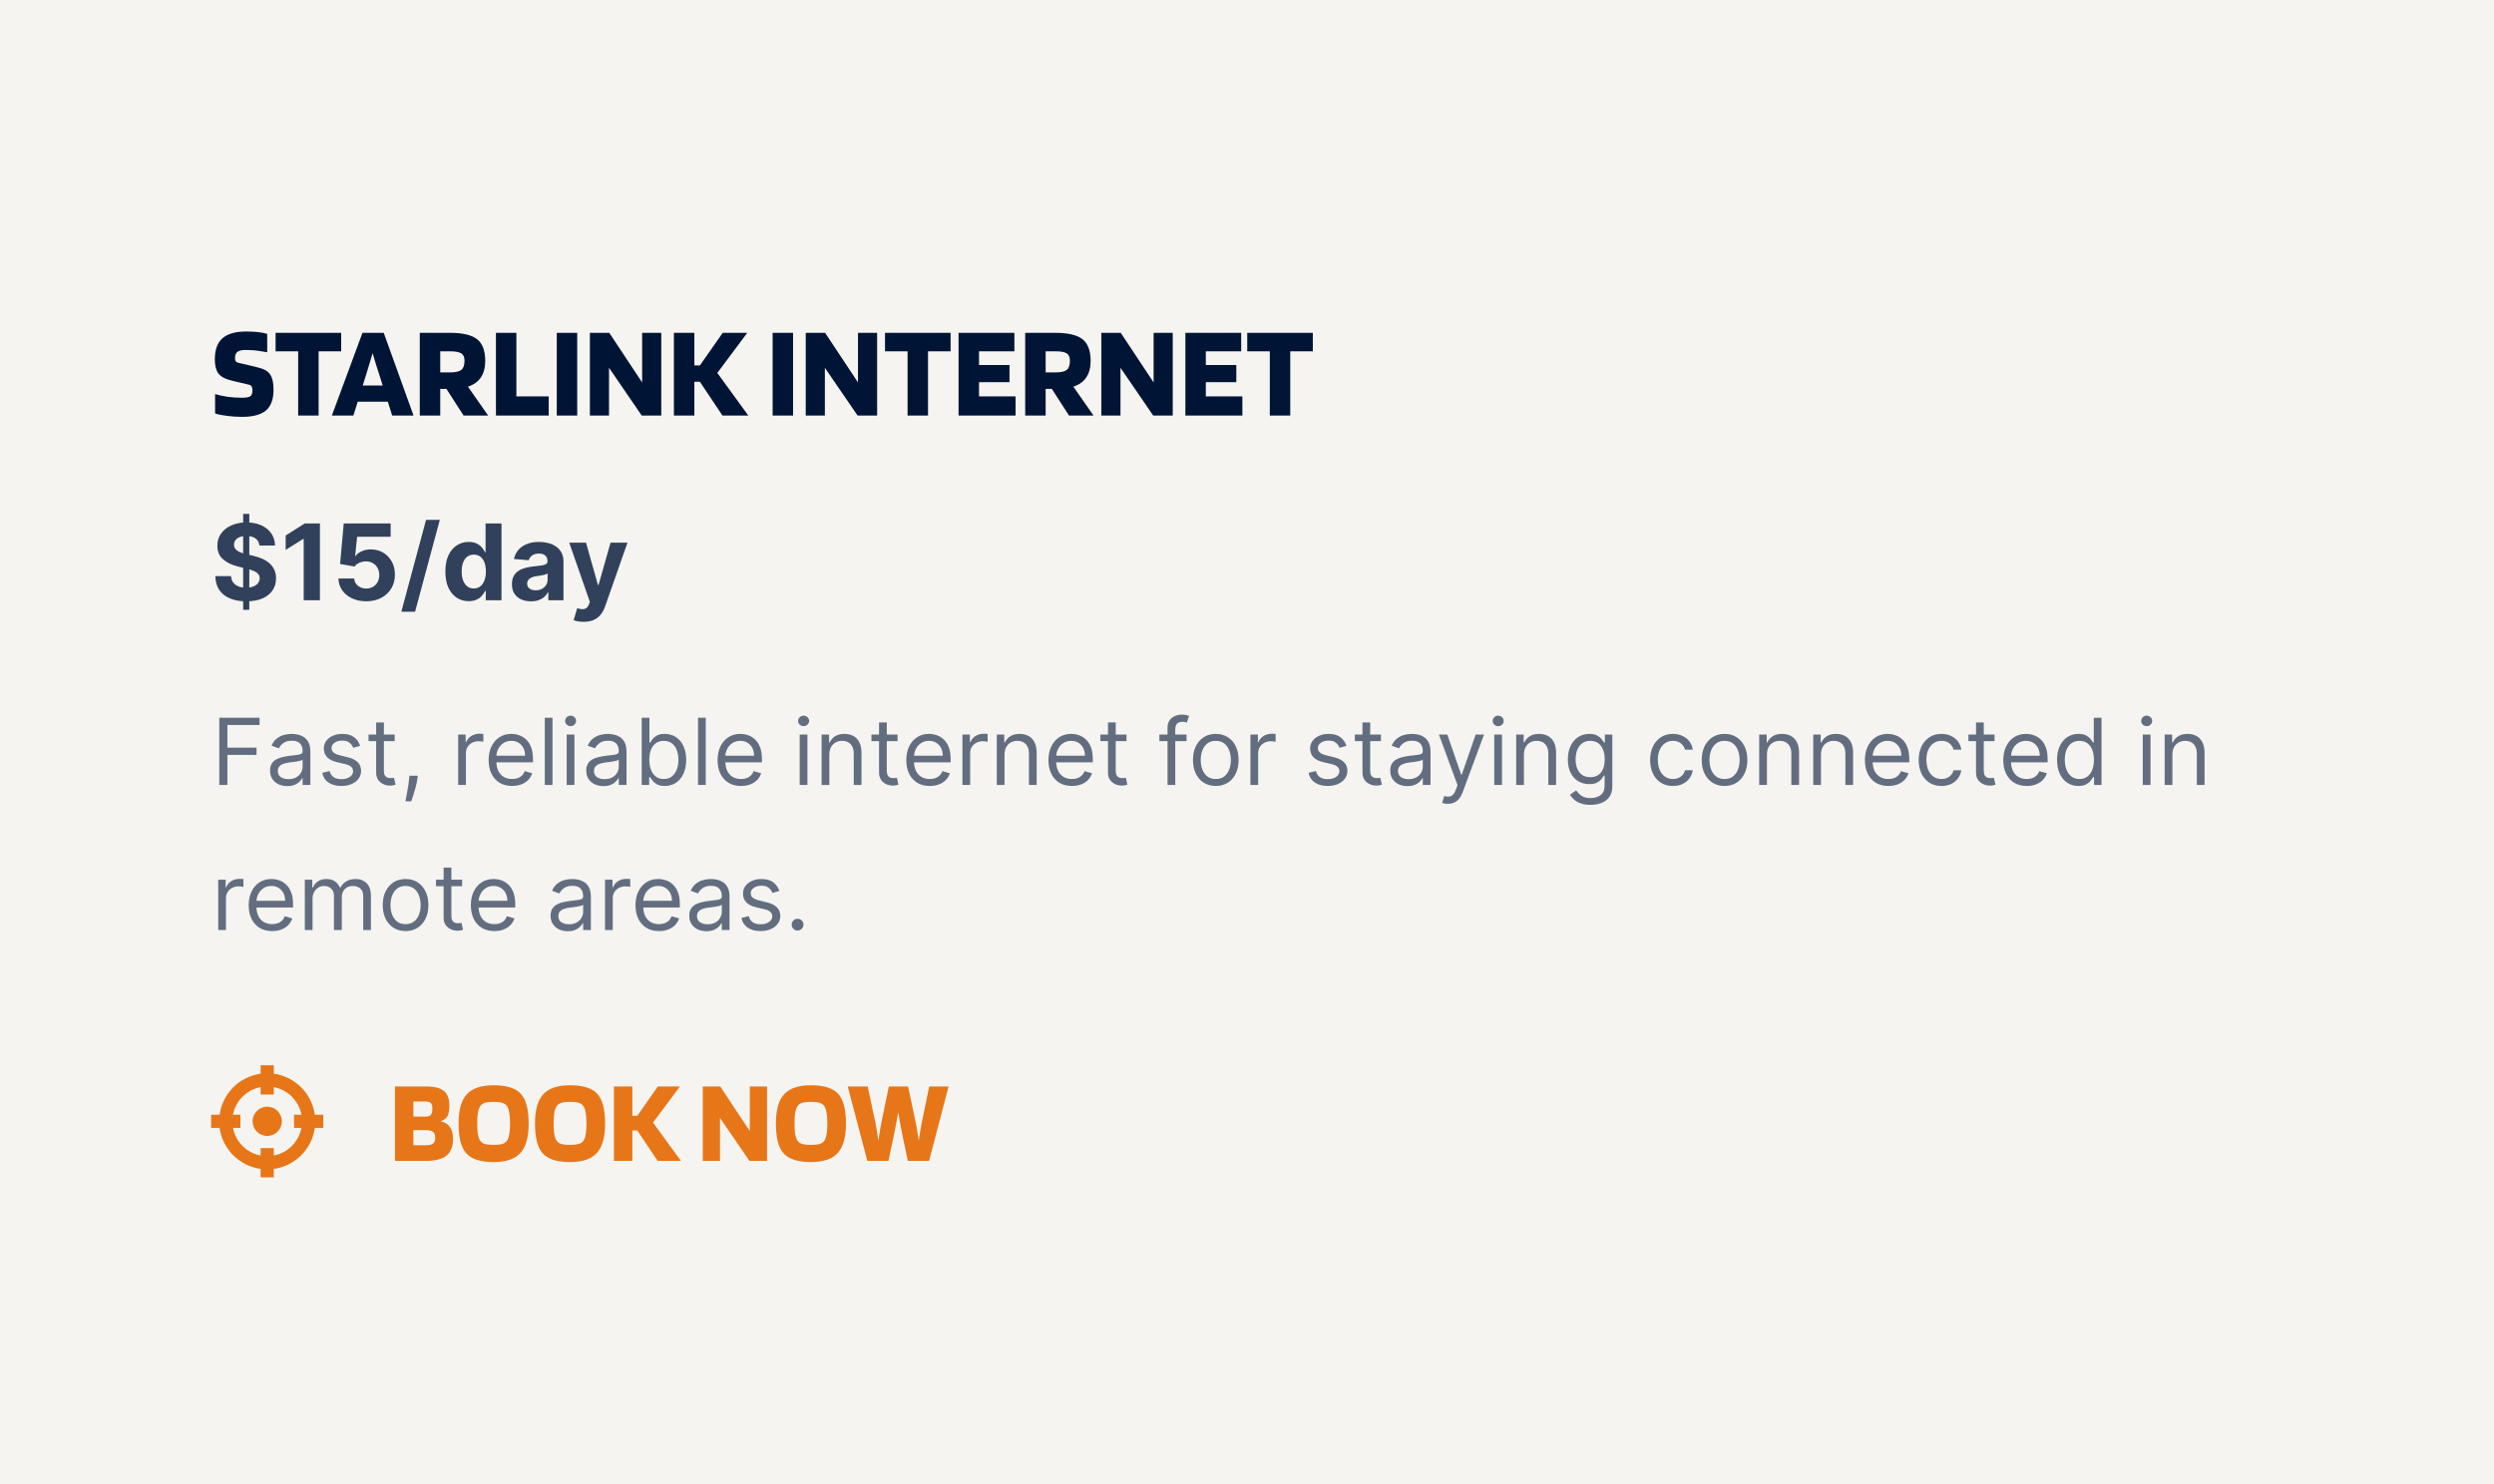 <svg width="378" height="225" viewBox="0 0 378 225" fill="none" xmlns="http://www.w3.org/2000/svg">
<rect width="378" height="225" fill="#F5F4F0"/>
<path d="M37.72 58.32L35.18 57.72C34.167 57.48 33.473 57.113 33.1 56.62C32.74 56.127 32.56 55.42 32.56 54.5C32.56 53.047 32.94 51.98 33.7 51.3C34.473 50.607 35.667 50.26 37.28 50.26C37.947 50.26 38.54 50.287 39.06 50.34C39.58 50.393 40.06 50.487 40.5 50.62V53.4C39.487 53.227 38.787 53.127 38.4 53.1C38.027 53.073 37.633 53.06 37.22 53.06C36.66 53.06 36.253 53.153 36 53.34C35.747 53.527 35.62 53.84 35.62 54.28C35.62 54.493 35.66 54.66 35.74 54.78C35.82 54.887 35.973 54.967 36.2 55.02L38.6 55.58C39.293 55.74 39.793 55.9 40.1 56.06C40.407 56.207 40.653 56.4 40.84 56.64C41.053 56.893 41.207 57.22 41.3 57.62C41.407 58.02 41.46 58.507 41.46 59.08C41.46 60.533 41.073 61.587 40.3 62.24C39.527 62.88 38.327 63.2 36.7 63.2C35.873 63.2 35.087 63.147 34.34 63.04C33.593 62.947 33.013 62.827 32.6 62.68V59.74C33.133 59.913 33.767 60.053 34.5 60.16C35.233 60.253 35.967 60.3 36.7 60.3C37.287 60.3 37.693 60.227 37.92 60.08C38.147 59.933 38.26 59.64 38.26 59.2C38.26 58.92 38.22 58.72 38.14 58.6C38.073 58.467 37.933 58.373 37.72 58.32ZM51.711 50.46V53.26H48.291V63H45.191V53.26H41.771V50.46H51.711ZM53.559 63H50.299L54.939 50.46H58.159L62.679 63H59.439L58.779 60.9H54.219L53.559 63ZM56.479 53.54C56.373 53.913 56.253 54.313 56.119 54.74C55.999 55.153 55.793 55.833 55.499 56.78L54.979 58.44H57.999L57.479 56.78C57.306 56.273 57.133 55.74 56.959 55.18C56.786 54.607 56.626 54.06 56.479 53.54ZM66.724 58.96V63H63.624V50.46H68.204C70.137 50.46 71.511 50.787 72.324 51.44C73.137 52.093 73.544 53.18 73.544 54.7C73.544 55.727 73.324 56.567 72.884 57.22C72.457 57.86 71.804 58.327 70.924 58.62L73.984 63H70.264L67.664 58.96H66.724ZM70.404 54.7C70.404 54.167 70.244 53.793 69.924 53.58C69.604 53.367 69.031 53.26 68.204 53.26H66.724V56.46H68.204C69.031 56.46 69.604 56.333 69.924 56.08C70.244 55.813 70.404 55.353 70.404 54.7ZM83.167 60.1V63H75.167V50.46H78.267V60.1H83.167ZM87.486 50.46V63H84.386V50.46H87.486ZM100.225 50.46V63H97.265L92.305 55.76V63H89.405V50.46H92.345L97.325 57.98V50.46H100.225ZM108.72 56.54L113.42 63H109.5L106.08 57.88H105.24V63H102.14V50.46H105.24V55.4H106.08L109.54 50.46H113.26L108.72 56.54ZM120.201 50.46V63H117.101V50.46H120.201ZM132.94 50.46V63H129.98L125.02 55.76V63H122.12V50.46H125.06L130.04 57.98V50.46H132.94ZM144.075 50.46V53.26H140.655V63H137.555V53.26H134.135V50.46H144.075ZM153.924 60.1V63H145.284V50.46H153.744V53.26H148.384V55.34H153.004V57.94H148.384V60.1H153.924ZM158.482 58.96V63H155.382V50.46H159.962C161.895 50.46 163.269 50.787 164.082 51.44C164.895 52.093 165.302 53.18 165.302 54.7C165.302 55.727 165.082 56.567 164.642 57.22C164.215 57.86 163.562 58.327 162.682 58.62L165.742 63H162.022L159.422 58.96H158.482ZM162.162 54.7C162.162 54.167 162.002 53.793 161.682 53.58C161.362 53.367 160.789 53.26 159.962 53.26H158.482V56.46H159.962C160.789 56.46 161.362 56.333 161.682 56.08C162.002 55.813 162.162 55.353 162.162 54.7ZM177.745 50.46V63H174.785L169.825 55.76V63H166.925V50.46H169.865L174.845 57.98V50.46H177.745ZM188.299 60.1V63H179.659V50.46H188.119V53.26H182.759V55.34H187.379V57.94H182.759V60.1H188.299ZM198.977 50.46V53.26H195.557V63H192.457V53.26H189.037V50.46H198.977Z" fill="#001536"/>
<path d="M36.852 92.454V77.909H37.784V92.454H36.852ZM39.324 82.71C39.278 82.252 39.083 81.896 38.739 81.642C38.394 81.388 37.926 81.261 37.335 81.261C36.934 81.261 36.595 81.318 36.318 81.432C36.042 81.542 35.83 81.695 35.682 81.892C35.538 82.089 35.466 82.312 35.466 82.562C35.458 82.771 35.502 82.953 35.597 83.108C35.695 83.263 35.83 83.398 36 83.511C36.17 83.621 36.367 83.718 36.591 83.801C36.814 83.881 37.053 83.949 37.307 84.006L38.352 84.256C38.86 84.369 39.326 84.521 39.75 84.71C40.174 84.9 40.542 85.133 40.852 85.409C41.163 85.686 41.403 86.011 41.574 86.386C41.748 86.761 41.837 87.191 41.841 87.676C41.837 88.388 41.655 89.006 41.295 89.528C40.939 90.047 40.424 90.451 39.75 90.739C39.08 91.023 38.271 91.165 37.324 91.165C36.385 91.165 35.566 91.021 34.869 90.733C34.176 90.445 33.635 90.019 33.244 89.454C32.858 88.886 32.655 88.184 32.636 87.347H35.017C35.044 87.737 35.155 88.062 35.352 88.324C35.553 88.581 35.82 88.776 36.153 88.909C36.49 89.038 36.871 89.102 37.295 89.102C37.712 89.102 38.074 89.042 38.381 88.921C38.691 88.799 38.932 88.631 39.102 88.415C39.273 88.199 39.358 87.951 39.358 87.671C39.358 87.409 39.28 87.189 39.125 87.011C38.974 86.833 38.75 86.682 38.455 86.557C38.163 86.432 37.805 86.318 37.381 86.216L36.114 85.898C35.133 85.659 34.358 85.286 33.79 84.778C33.222 84.271 32.939 83.587 32.943 82.727C32.939 82.023 33.127 81.407 33.506 80.881C33.888 80.354 34.413 79.943 35.08 79.648C35.746 79.352 36.504 79.204 37.352 79.204C38.216 79.204 38.97 79.352 39.614 79.648C40.261 79.943 40.765 80.354 41.125 80.881C41.485 81.407 41.67 82.017 41.682 82.71H39.324ZM48.49 79.364V91H46.03V81.699H45.962L43.297 83.369V81.188L46.178 79.364H48.49ZM55.506 91.159C54.703 91.159 53.987 91.011 53.358 90.716C52.733 90.421 52.237 90.013 51.869 89.494C51.502 88.975 51.311 88.381 51.295 87.71H53.682C53.708 88.161 53.898 88.526 54.25 88.807C54.602 89.087 55.021 89.227 55.506 89.227C55.892 89.227 56.233 89.142 56.528 88.972C56.828 88.797 57.061 88.557 57.227 88.25C57.398 87.939 57.483 87.583 57.483 87.182C57.483 86.773 57.396 86.413 57.222 86.102C57.051 85.792 56.814 85.549 56.511 85.375C56.208 85.201 55.862 85.112 55.472 85.108C55.131 85.108 54.799 85.178 54.477 85.318C54.159 85.458 53.911 85.65 53.733 85.892L51.545 85.5L52.097 79.364H59.21V81.375H54.125L53.824 84.29H53.892C54.097 84.002 54.405 83.763 54.818 83.574C55.231 83.385 55.693 83.29 56.205 83.29C56.905 83.29 57.53 83.454 58.08 83.784C58.629 84.114 59.062 84.566 59.381 85.142C59.699 85.714 59.856 86.373 59.852 87.119C59.856 87.903 59.674 88.6 59.307 89.21C58.943 89.816 58.434 90.294 57.778 90.642C57.127 90.987 56.369 91.159 55.506 91.159ZM66.659 78.818L62.909 92.75H60.824L64.574 78.818H66.659ZM71.041 91.142C70.378 91.142 69.778 90.972 69.24 90.631C68.706 90.286 68.282 89.78 67.967 89.114C67.657 88.443 67.501 87.621 67.501 86.648C67.501 85.648 67.662 84.816 67.984 84.153C68.306 83.487 68.734 82.989 69.269 82.659C69.806 82.326 70.395 82.159 71.035 82.159C71.524 82.159 71.931 82.242 72.257 82.409C72.587 82.572 72.852 82.776 73.053 83.023C73.257 83.265 73.412 83.504 73.519 83.739H73.592V79.364H76.007V91H73.621V89.602H73.519C73.405 89.845 73.244 90.085 73.035 90.324C72.831 90.559 72.564 90.754 72.234 90.909C71.909 91.064 71.511 91.142 71.041 91.142ZM71.808 89.216C72.198 89.216 72.528 89.11 72.797 88.898C73.07 88.682 73.278 88.381 73.422 87.994C73.57 87.608 73.644 87.155 73.644 86.636C73.644 86.117 73.572 85.667 73.428 85.284C73.284 84.901 73.075 84.606 72.803 84.398C72.53 84.189 72.198 84.085 71.808 84.085C71.41 84.085 71.075 84.193 70.803 84.409C70.53 84.625 70.323 84.924 70.183 85.307C70.043 85.689 69.973 86.133 69.973 86.636C69.973 87.144 70.043 87.593 70.183 87.983C70.327 88.369 70.534 88.672 70.803 88.892C71.075 89.108 71.41 89.216 71.808 89.216ZM80.486 91.165C79.929 91.165 79.433 91.068 78.997 90.875C78.562 90.678 78.217 90.388 77.963 90.006C77.713 89.619 77.588 89.138 77.588 88.562C77.588 88.078 77.677 87.671 77.855 87.341C78.033 87.011 78.276 86.746 78.582 86.546C78.889 86.345 79.238 86.193 79.628 86.091C80.022 85.989 80.435 85.917 80.867 85.875C81.374 85.822 81.783 85.773 82.094 85.727C82.404 85.678 82.63 85.606 82.77 85.511C82.91 85.417 82.98 85.276 82.98 85.091V85.057C82.98 84.697 82.867 84.419 82.639 84.222C82.416 84.025 82.097 83.926 81.685 83.926C81.249 83.926 80.903 84.023 80.645 84.216C80.387 84.405 80.217 84.644 80.133 84.932L77.895 84.75C78.008 84.22 78.232 83.761 78.565 83.375C78.899 82.985 79.329 82.686 79.855 82.477C80.385 82.265 80.999 82.159 81.696 82.159C82.181 82.159 82.645 82.216 83.088 82.329C83.535 82.443 83.931 82.619 84.276 82.858C84.624 83.097 84.899 83.403 85.099 83.778C85.3 84.15 85.401 84.595 85.401 85.114V91H83.105V89.79H83.037C82.897 90.062 82.709 90.303 82.474 90.511C82.24 90.716 81.957 90.877 81.628 90.994C81.298 91.108 80.918 91.165 80.486 91.165ZM81.179 89.494C81.535 89.494 81.849 89.424 82.122 89.284C82.395 89.14 82.609 88.947 82.764 88.704C82.919 88.462 82.997 88.188 82.997 87.881V86.954C82.921 87.004 82.817 87.049 82.685 87.091C82.556 87.129 82.41 87.165 82.247 87.199C82.084 87.229 81.921 87.258 81.758 87.284C81.596 87.307 81.448 87.328 81.315 87.347C81.031 87.388 80.783 87.454 80.571 87.546C80.359 87.636 80.194 87.76 80.077 87.915C79.959 88.066 79.901 88.256 79.901 88.483C79.901 88.812 80.02 89.064 80.258 89.239C80.501 89.409 80.808 89.494 81.179 89.494ZM88.46 94.273C88.153 94.273 87.865 94.248 87.597 94.199C87.331 94.153 87.112 94.095 86.938 94.023L87.483 92.216C87.767 92.303 88.023 92.35 88.25 92.358C88.481 92.365 88.68 92.312 88.847 92.199C89.017 92.085 89.155 91.892 89.261 91.619L89.403 91.25L86.273 82.273H88.818L90.625 88.682H90.716L92.54 82.273H95.102L91.71 91.943C91.547 92.413 91.326 92.822 91.046 93.171C90.769 93.523 90.419 93.794 89.994 93.983C89.57 94.176 89.059 94.273 88.46 94.273Z" fill="#001536" fill-opacity="0.8"/>
<path d="M33.233 119V108.818H39.338V109.912H34.466V113.352H38.881V114.446H34.466V119H33.233ZM43.538 119.179C43.054 119.179 42.615 119.088 42.22 118.906C41.826 118.72 41.513 118.453 41.281 118.105C41.049 117.754 40.933 117.33 40.933 116.832C40.933 116.395 41.019 116.04 41.191 115.768C41.364 115.493 41.594 115.278 41.882 115.122C42.171 114.966 42.489 114.85 42.837 114.774C43.188 114.695 43.541 114.632 43.896 114.585C44.36 114.526 44.736 114.481 45.024 114.451C45.316 114.418 45.528 114.363 45.661 114.287C45.797 114.211 45.864 114.078 45.864 113.889V113.849C45.864 113.359 45.73 112.978 45.462 112.706C45.197 112.434 44.794 112.298 44.254 112.298C43.694 112.298 43.254 112.421 42.936 112.666C42.618 112.911 42.394 113.173 42.265 113.452L41.151 113.054C41.35 112.59 41.615 112.229 41.947 111.97C42.282 111.708 42.646 111.526 43.041 111.423C43.438 111.317 43.83 111.264 44.214 111.264C44.459 111.264 44.741 111.294 45.059 111.354C45.381 111.41 45.691 111.528 45.989 111.707C46.29 111.886 46.541 112.156 46.739 112.517C46.938 112.878 47.038 113.362 47.038 113.969V119H45.864V117.966H45.805C45.725 118.132 45.593 118.309 45.407 118.498C45.221 118.687 44.975 118.848 44.666 118.98C44.358 119.113 43.982 119.179 43.538 119.179ZM43.717 118.125C44.181 118.125 44.572 118.034 44.89 117.852C45.212 117.669 45.453 117.434 45.616 117.146C45.782 116.857 45.864 116.554 45.864 116.236V115.162C45.815 115.222 45.705 115.276 45.536 115.326C45.371 115.372 45.178 115.414 44.96 115.45C44.744 115.483 44.534 115.513 44.328 115.54C44.126 115.563 43.962 115.583 43.836 115.599C43.531 115.639 43.246 115.704 42.981 115.793C42.719 115.879 42.507 116.01 42.345 116.186C42.185 116.358 42.106 116.594 42.106 116.892C42.106 117.3 42.257 117.608 42.558 117.817C42.863 118.022 43.249 118.125 43.717 118.125ZM54.588 113.074L53.534 113.372C53.468 113.196 53.37 113.026 53.241 112.86C53.115 112.691 52.943 112.552 52.724 112.442C52.505 112.333 52.225 112.278 51.884 112.278C51.416 112.278 51.027 112.386 50.716 112.602C50.407 112.814 50.253 113.084 50.253 113.412C50.253 113.704 50.359 113.934 50.571 114.103C50.783 114.272 51.115 114.413 51.566 114.526L52.699 114.804C53.382 114.97 53.891 115.223 54.225 115.565C54.56 115.903 54.728 116.339 54.728 116.872C54.728 117.31 54.602 117.701 54.35 118.045C54.101 118.39 53.753 118.662 53.306 118.861C52.858 119.06 52.338 119.159 51.745 119.159C50.966 119.159 50.321 118.99 49.811 118.652C49.3 118.314 48.977 117.82 48.841 117.17L49.955 116.892C50.061 117.303 50.261 117.611 50.556 117.817C50.855 118.022 51.244 118.125 51.725 118.125C52.272 118.125 52.706 118.009 53.027 117.777C53.352 117.542 53.515 117.26 53.515 116.932C53.515 116.667 53.422 116.445 53.236 116.266C53.05 116.083 52.766 115.947 52.381 115.858L51.108 115.56C50.409 115.394 49.895 115.137 49.567 114.789C49.242 114.438 49.08 113.999 49.08 113.472C49.08 113.041 49.201 112.66 49.443 112.328C49.688 111.997 50.021 111.737 50.442 111.548C50.866 111.359 51.347 111.264 51.884 111.264C52.64 111.264 53.233 111.43 53.664 111.761C54.098 112.093 54.406 112.53 54.588 113.074ZM59.815 111.364V112.358H55.857V111.364H59.815ZM57.011 109.534H58.184V116.812C58.184 117.144 58.232 117.393 58.328 117.558C58.428 117.721 58.554 117.83 58.706 117.886C58.862 117.939 59.026 117.966 59.198 117.966C59.328 117.966 59.434 117.959 59.517 117.946C59.599 117.929 59.666 117.916 59.715 117.906L59.954 118.96C59.874 118.99 59.763 119.02 59.621 119.05C59.478 119.083 59.298 119.099 59.079 119.099C58.748 119.099 58.423 119.028 58.105 118.886C57.79 118.743 57.528 118.526 57.319 118.234C57.114 117.943 57.011 117.575 57.011 117.131V109.534ZM63.33 117.608L63.25 118.145C63.194 118.523 63.108 118.927 62.992 119.358C62.879 119.789 62.761 120.195 62.639 120.576C62.516 120.957 62.415 121.26 62.335 121.486H61.441C61.484 121.274 61.54 120.994 61.61 120.646C61.679 120.298 61.749 119.908 61.818 119.477C61.891 119.05 61.951 118.612 61.997 118.165L62.057 117.608H63.33ZM69.441 119V111.364H70.575V112.517H70.654C70.793 112.139 71.045 111.833 71.41 111.597C71.774 111.362 72.185 111.244 72.643 111.244C72.729 111.244 72.837 111.246 72.966 111.249C73.095 111.253 73.193 111.258 73.259 111.264V112.457C73.219 112.447 73.128 112.433 72.986 112.413C72.847 112.389 72.699 112.378 72.543 112.378C72.172 112.378 71.841 112.456 71.549 112.612C71.261 112.764 71.032 112.976 70.863 113.248C70.697 113.516 70.614 113.823 70.614 114.168V119H69.441ZM77.619 119.159C76.883 119.159 76.249 118.997 75.715 118.672C75.185 118.344 74.776 117.886 74.487 117.3C74.202 116.71 74.06 116.024 74.06 115.241C74.06 114.459 74.202 113.77 74.487 113.173C74.776 112.573 75.177 112.106 75.69 111.771C76.207 111.433 76.811 111.264 77.5 111.264C77.898 111.264 78.29 111.33 78.678 111.463C79.066 111.596 79.419 111.811 79.737 112.109C80.055 112.404 80.309 112.795 80.498 113.283C80.687 113.77 80.781 114.37 80.781 115.082V115.58H74.895V114.565H79.588C79.588 114.134 79.502 113.75 79.329 113.412C79.16 113.074 78.919 112.807 78.604 112.612C78.292 112.416 77.924 112.318 77.5 112.318C77.033 112.318 76.628 112.434 76.287 112.666C75.949 112.895 75.689 113.193 75.506 113.561C75.324 113.929 75.233 114.323 75.233 114.744V115.42C75.233 115.997 75.332 116.486 75.531 116.887C75.733 117.285 76.013 117.588 76.371 117.797C76.729 118.002 77.145 118.105 77.619 118.105C77.928 118.105 78.206 118.062 78.454 117.976C78.706 117.886 78.924 117.754 79.106 117.578C79.288 117.399 79.429 117.177 79.528 116.912L80.662 117.23C80.543 117.615 80.342 117.953 80.06 118.244C79.779 118.533 79.431 118.758 79.016 118.92C78.602 119.08 78.136 119.159 77.619 119.159ZM83.739 108.818V119H82.566V108.818H83.739ZM85.888 119V111.364H87.062V119H85.888ZM86.485 110.091C86.256 110.091 86.059 110.013 85.893 109.857C85.731 109.701 85.65 109.514 85.65 109.295C85.65 109.077 85.731 108.889 85.893 108.734C86.059 108.578 86.256 108.5 86.485 108.5C86.714 108.5 86.909 108.578 87.072 108.734C87.237 108.889 87.32 109.077 87.32 109.295C87.32 109.514 87.237 109.701 87.072 109.857C86.909 110.013 86.714 110.091 86.485 110.091ZM91.458 119.179C90.974 119.179 90.535 119.088 90.14 118.906C89.746 118.72 89.433 118.453 89.201 118.105C88.969 117.754 88.853 117.33 88.853 116.832C88.853 116.395 88.939 116.04 89.111 115.768C89.284 115.493 89.514 115.278 89.802 115.122C90.091 114.966 90.409 114.85 90.757 114.774C91.108 114.695 91.461 114.632 91.816 114.585C92.28 114.526 92.656 114.481 92.944 114.451C93.236 114.418 93.448 114.363 93.581 114.287C93.716 114.211 93.784 114.078 93.784 113.889V113.849C93.784 113.359 93.65 112.978 93.382 112.706C93.117 112.434 92.714 112.298 92.174 112.298C91.614 112.298 91.174 112.421 90.856 112.666C90.538 112.911 90.314 113.173 90.185 113.452L89.071 113.054C89.27 112.59 89.535 112.229 89.867 111.97C90.202 111.708 90.566 111.526 90.961 111.423C91.358 111.317 91.749 111.264 92.134 111.264C92.379 111.264 92.661 111.294 92.979 111.354C93.3 111.41 93.61 111.528 93.909 111.707C94.21 111.886 94.461 112.156 94.659 112.517C94.858 112.878 94.958 113.362 94.958 113.969V119H93.784V117.966H93.725C93.645 118.132 93.513 118.309 93.327 118.498C93.141 118.687 92.894 118.848 92.586 118.98C92.278 119.113 91.902 119.179 91.458 119.179ZM91.637 118.125C92.101 118.125 92.492 118.034 92.81 117.852C93.132 117.669 93.374 117.434 93.536 117.146C93.702 116.857 93.784 116.554 93.784 116.236V115.162C93.735 115.222 93.625 115.276 93.456 115.326C93.291 115.372 93.098 115.414 92.88 115.45C92.664 115.483 92.454 115.513 92.248 115.54C92.046 115.563 91.882 115.583 91.756 115.599C91.451 115.639 91.166 115.704 90.901 115.793C90.639 115.879 90.427 116.01 90.265 116.186C90.106 116.358 90.026 116.594 90.026 116.892C90.026 117.3 90.177 117.608 90.478 117.817C90.783 118.022 91.169 118.125 91.637 118.125ZM97.258 119V108.818H98.432V112.577H98.531C98.617 112.444 98.737 112.275 98.889 112.07C99.045 111.861 99.267 111.675 99.555 111.513C99.847 111.347 100.241 111.264 100.738 111.264C101.381 111.264 101.948 111.425 102.439 111.746C102.929 112.068 103.312 112.524 103.587 113.114C103.862 113.704 104 114.4 104 115.202C104 116.01 103.862 116.711 103.587 117.305C103.312 117.895 102.931 118.352 102.444 118.677C101.956 118.998 101.395 119.159 100.758 119.159C100.268 119.159 99.875 119.078 99.58 118.915C99.285 118.75 99.058 118.562 98.899 118.354C98.74 118.142 98.617 117.966 98.531 117.827H98.392V119H97.258ZM98.412 115.182C98.412 115.759 98.496 116.267 98.665 116.708C98.834 117.146 99.081 117.489 99.406 117.737C99.731 117.982 100.129 118.105 100.599 118.105C101.09 118.105 101.499 117.976 101.827 117.717C102.159 117.455 102.407 117.104 102.573 116.663C102.742 116.219 102.827 115.725 102.827 115.182C102.827 114.645 102.744 114.161 102.578 113.73C102.416 113.296 102.169 112.953 101.837 112.701C101.509 112.446 101.096 112.318 100.599 112.318C100.122 112.318 99.721 112.439 99.396 112.681C99.071 112.92 98.826 113.254 98.66 113.685C98.495 114.113 98.412 114.612 98.412 115.182ZM106.968 108.818V119H105.795V108.818H106.968ZM112.319 119.159C111.583 119.159 110.948 118.997 110.414 118.672C109.884 118.344 109.475 117.886 109.186 117.3C108.901 116.71 108.759 116.024 108.759 115.241C108.759 114.459 108.901 113.77 109.186 113.173C109.475 112.573 109.876 112.106 110.39 111.771C110.907 111.433 111.51 111.264 112.199 111.264C112.597 111.264 112.99 111.33 113.377 111.463C113.765 111.596 114.118 111.811 114.436 112.109C114.755 112.404 115.008 112.795 115.197 113.283C115.386 113.77 115.48 114.37 115.48 115.082V115.58H109.594V114.565H114.287C114.287 114.134 114.201 113.75 114.029 113.412C113.86 113.074 113.618 112.807 113.303 112.612C112.991 112.416 112.623 112.318 112.199 112.318C111.732 112.318 111.328 112.434 110.986 112.666C110.648 112.895 110.388 113.193 110.206 113.561C110.023 113.929 109.932 114.323 109.932 114.744V115.42C109.932 115.997 110.032 116.486 110.23 116.887C110.433 117.285 110.713 117.588 111.071 117.797C111.429 118.002 111.845 118.105 112.319 118.105C112.627 118.105 112.905 118.062 113.154 117.976C113.406 117.886 113.623 117.754 113.805 117.578C113.987 117.399 114.128 117.177 114.228 116.912L115.361 117.23C115.242 117.615 115.041 117.953 114.76 118.244C114.478 118.533 114.13 118.758 113.716 118.92C113.301 119.08 112.836 119.159 112.319 119.159ZM121.203 119V111.364H122.376V119H121.203ZM121.799 110.091C121.571 110.091 121.373 110.013 121.208 109.857C121.045 109.701 120.964 109.514 120.964 109.295C120.964 109.077 121.045 108.889 121.208 108.734C121.373 108.578 121.571 108.5 121.799 108.5C122.028 108.5 122.224 108.578 122.386 108.734C122.552 108.889 122.635 109.077 122.635 109.295C122.635 109.514 122.552 109.701 122.386 109.857C122.224 110.013 122.028 110.091 121.799 110.091ZM125.698 114.406V119H124.525V111.364H125.659V112.557H125.758C125.937 112.169 126.209 111.857 126.573 111.622C126.938 111.384 127.409 111.264 127.985 111.264C128.502 111.264 128.955 111.37 129.343 111.582C129.73 111.791 130.032 112.109 130.247 112.537C130.463 112.961 130.57 113.498 130.57 114.148V119H129.397V114.227C129.397 113.627 129.241 113.16 128.93 112.825C128.618 112.487 128.191 112.318 127.647 112.318C127.273 112.318 126.938 112.399 126.643 112.562C126.351 112.724 126.121 112.961 125.952 113.273C125.783 113.584 125.698 113.962 125.698 114.406ZM136.036 111.364V112.358H132.078V111.364H136.036ZM133.232 109.534H134.405V116.812C134.405 117.144 134.453 117.393 134.549 117.558C134.648 117.721 134.774 117.83 134.927 117.886C135.083 117.939 135.247 117.966 135.419 117.966C135.548 117.966 135.654 117.959 135.737 117.946C135.82 117.929 135.886 117.916 135.936 117.906L136.175 118.96C136.095 118.99 135.984 119.02 135.842 119.05C135.699 119.083 135.518 119.099 135.3 119.099C134.968 119.099 134.643 119.028 134.325 118.886C134.01 118.743 133.749 118.526 133.54 118.234C133.334 117.943 133.232 117.575 133.232 117.131V109.534ZM140.92 119.159C140.184 119.159 139.55 118.997 139.016 118.672C138.486 118.344 138.076 117.886 137.788 117.3C137.503 116.71 137.36 116.024 137.36 115.241C137.36 114.459 137.503 113.77 137.788 113.173C138.076 112.573 138.477 112.106 138.991 111.771C139.508 111.433 140.111 111.264 140.801 111.264C141.199 111.264 141.591 111.33 141.979 111.463C142.367 111.596 142.72 111.811 143.038 112.109C143.356 112.404 143.61 112.795 143.799 113.283C143.988 113.77 144.082 114.37 144.082 115.082V115.58H138.196V114.565H142.889C142.889 114.134 142.803 113.75 142.63 113.412C142.461 113.074 142.219 112.807 141.904 112.612C141.593 112.416 141.225 112.318 140.801 112.318C140.333 112.318 139.929 112.434 139.588 112.666C139.25 112.895 138.989 113.193 138.807 113.561C138.625 113.929 138.534 114.323 138.534 114.744V115.42C138.534 115.997 138.633 116.486 138.832 116.887C139.034 117.285 139.314 117.588 139.672 117.797C140.03 118.002 140.446 118.105 140.92 118.105C141.228 118.105 141.507 118.062 141.755 117.976C142.007 117.886 142.224 117.754 142.407 117.578C142.589 117.399 142.73 117.177 142.829 116.912L143.963 117.23C143.843 117.615 143.643 117.953 143.361 118.244C143.079 118.533 142.731 118.758 142.317 118.92C141.903 119.08 141.437 119.159 140.92 119.159ZM145.867 119V111.364H147V112.517H147.08C147.219 112.139 147.471 111.833 147.836 111.597C148.2 111.362 148.611 111.244 149.069 111.244C149.155 111.244 149.262 111.246 149.392 111.249C149.521 111.253 149.619 111.258 149.685 111.264V112.457C149.645 112.447 149.554 112.433 149.412 112.413C149.272 112.389 149.125 112.378 148.969 112.378C148.598 112.378 148.266 112.456 147.975 112.612C147.686 112.764 147.458 112.976 147.289 113.248C147.123 113.516 147.04 113.823 147.04 114.168V119H145.867ZM152.249 114.406V119H151.076V111.364H152.209V112.557H152.309C152.488 112.169 152.76 111.857 153.124 111.622C153.489 111.384 153.959 111.264 154.536 111.264C155.053 111.264 155.506 111.37 155.893 111.582C156.281 111.791 156.583 112.109 156.798 112.537C157.014 112.961 157.121 113.498 157.121 114.148V119H155.948V114.227C155.948 113.627 155.792 113.16 155.481 112.825C155.169 112.487 154.742 112.318 154.198 112.318C153.823 112.318 153.489 112.399 153.194 112.562C152.902 112.724 152.672 112.961 152.503 113.273C152.334 113.584 152.249 113.962 152.249 114.406ZM162.467 119.159C161.731 119.159 161.096 118.997 160.563 118.672C160.033 118.344 159.623 117.886 159.335 117.3C159.05 116.71 158.907 116.024 158.907 115.241C158.907 114.459 159.05 113.77 159.335 113.173C159.623 112.573 160.024 112.106 160.538 111.771C161.055 111.433 161.658 111.264 162.348 111.264C162.745 111.264 163.138 111.33 163.526 111.463C163.914 111.596 164.267 111.811 164.585 112.109C164.903 112.404 165.157 112.795 165.346 113.283C165.534 113.77 165.629 114.37 165.629 115.082V115.58H159.743V114.565H164.436C164.436 114.134 164.35 113.75 164.177 113.412C164.008 113.074 163.766 112.807 163.451 112.612C163.14 112.416 162.772 112.318 162.348 112.318C161.88 112.318 161.476 112.434 161.135 112.666C160.797 112.895 160.536 113.193 160.354 113.561C160.172 113.929 160.081 114.323 160.081 114.744V115.42C160.081 115.997 160.18 116.486 160.379 116.887C160.581 117.285 160.861 117.588 161.219 117.797C161.577 118.002 161.993 118.105 162.467 118.105C162.775 118.105 163.054 118.062 163.302 117.976C163.554 117.886 163.771 117.754 163.953 117.578C164.136 117.399 164.277 117.177 164.376 116.912L165.51 117.23C165.39 117.615 165.19 117.953 164.908 118.244C164.626 118.533 164.278 118.758 163.864 118.92C163.45 119.08 162.984 119.159 162.467 119.159ZM170.735 111.364V112.358H166.777V111.364H170.735ZM167.931 109.534H169.104V116.812C169.104 117.144 169.152 117.393 169.248 117.558C169.348 117.721 169.474 117.83 169.626 117.886C169.782 117.939 169.946 117.966 170.118 117.966C170.248 117.966 170.354 117.959 170.436 117.946C170.519 117.929 170.586 117.916 170.635 117.906L170.874 118.96C170.794 118.99 170.683 119.02 170.541 119.05C170.398 119.083 170.218 119.099 169.999 119.099C169.667 119.099 169.343 119.028 169.025 118.886C168.71 118.743 168.448 118.526 168.239 118.234C168.033 117.943 167.931 117.575 167.931 117.131V109.534ZM179.838 111.364V112.358H175.721V111.364H179.838ZM176.954 119V110.31C176.954 109.872 177.057 109.508 177.262 109.216C177.468 108.924 177.735 108.705 178.063 108.56C178.391 108.414 178.737 108.341 179.102 108.341C179.39 108.341 179.626 108.364 179.808 108.411C179.99 108.457 180.126 108.5 180.216 108.54L179.877 109.554C179.818 109.534 179.735 109.509 179.629 109.479C179.526 109.45 179.39 109.435 179.221 109.435C178.833 109.435 178.553 109.532 178.381 109.728C178.212 109.924 178.127 110.21 178.127 110.588V119H176.954ZM184.27 119.159C183.58 119.159 182.976 118.995 182.455 118.667C181.938 118.339 181.534 117.88 181.242 117.29C180.954 116.7 180.81 116.01 180.81 115.222C180.81 114.426 180.954 113.732 181.242 113.138C181.534 112.545 181.938 112.085 182.455 111.756C182.976 111.428 183.58 111.264 184.27 111.264C184.959 111.264 185.563 111.428 186.08 111.756C186.6 112.085 187.004 112.545 187.293 113.138C187.584 113.732 187.73 114.426 187.73 115.222C187.73 116.01 187.584 116.7 187.293 117.29C187.004 117.88 186.6 118.339 186.08 118.667C185.563 118.995 184.959 119.159 184.27 119.159ZM184.27 118.105C184.794 118.105 185.224 117.971 185.562 117.702C185.901 117.434 186.151 117.081 186.313 116.643C186.476 116.206 186.557 115.732 186.557 115.222C186.557 114.711 186.476 114.236 186.313 113.795C186.151 113.354 185.901 112.998 185.562 112.726C185.224 112.454 184.794 112.318 184.27 112.318C183.746 112.318 183.315 112.454 182.977 112.726C182.639 112.998 182.389 113.354 182.227 113.795C182.064 114.236 181.983 114.711 181.983 115.222C181.983 115.732 182.064 116.206 182.227 116.643C182.389 117.081 182.639 117.434 182.977 117.702C183.315 117.971 183.746 118.105 184.27 118.105ZM189.521 119V111.364H190.655V112.517H190.734C190.873 112.139 191.125 111.833 191.49 111.597C191.854 111.362 192.265 111.244 192.723 111.244C192.809 111.244 192.917 111.246 193.046 111.249C193.175 111.253 193.273 111.258 193.339 111.264V112.457C193.3 112.447 193.208 112.433 193.066 112.413C192.927 112.389 192.779 112.378 192.623 112.378C192.252 112.378 191.921 112.456 191.629 112.612C191.341 112.764 191.112 112.976 190.943 113.248C190.777 113.516 190.694 113.823 190.694 114.168V119H189.521ZM204.077 113.074L203.023 113.372C202.956 113.196 202.859 113.026 202.729 112.86C202.603 112.691 202.431 112.552 202.212 112.442C201.994 112.333 201.714 112.278 201.372 112.278C200.905 112.278 200.515 112.386 200.204 112.602C199.896 112.814 199.741 113.084 199.741 113.412C199.741 113.704 199.848 113.934 200.06 114.103C200.272 114.272 200.603 114.413 201.054 114.526L202.188 114.804C202.87 114.97 203.379 115.223 203.714 115.565C204.049 115.903 204.216 116.339 204.216 116.872C204.216 117.31 204.09 117.701 203.838 118.045C203.589 118.39 203.241 118.662 202.794 118.861C202.347 119.06 201.826 119.159 201.233 119.159C200.454 119.159 199.809 118.99 199.299 118.652C198.789 118.314 198.465 117.82 198.33 117.17L199.443 116.892C199.549 117.303 199.75 117.611 200.045 117.817C200.343 118.022 200.732 118.125 201.213 118.125C201.76 118.125 202.194 118.009 202.516 117.777C202.84 117.542 203.003 117.26 203.003 116.932C203.003 116.667 202.91 116.445 202.724 116.266C202.539 116.083 202.254 115.947 201.869 115.858L200.597 115.56C199.897 115.394 199.384 115.137 199.055 114.789C198.731 114.438 198.568 113.999 198.568 113.472C198.568 113.041 198.689 112.66 198.931 112.328C199.176 111.997 199.509 111.737 199.93 111.548C200.355 111.359 200.835 111.264 201.372 111.264C202.128 111.264 202.721 111.43 203.152 111.761C203.586 112.093 203.894 112.53 204.077 113.074ZM209.303 111.364V112.358H205.346V111.364H209.303ZM206.499 109.534H207.672V116.812C207.672 117.144 207.72 117.393 207.817 117.558C207.916 117.721 208.042 117.83 208.194 117.886C208.35 117.939 208.514 117.966 208.687 117.966C208.816 117.966 208.922 117.959 209.005 117.946C209.088 117.929 209.154 117.916 209.204 117.906L209.442 118.96C209.363 118.99 209.252 119.02 209.109 119.05C208.967 119.083 208.786 119.099 208.567 119.099C208.236 119.099 207.911 119.028 207.593 118.886C207.278 118.743 207.016 118.526 206.807 118.234C206.602 117.943 206.499 117.575 206.499 117.131V109.534ZM213.315 119.179C212.831 119.179 212.392 119.088 211.998 118.906C211.603 118.72 211.29 118.453 211.058 118.105C210.826 117.754 210.71 117.33 210.71 116.832C210.71 116.395 210.796 116.04 210.969 115.768C211.141 115.493 211.371 115.278 211.66 115.122C211.948 114.966 212.266 114.85 212.614 114.774C212.965 114.695 213.318 114.632 213.673 114.585C214.137 114.526 214.513 114.481 214.802 114.451C215.093 114.418 215.305 114.363 215.438 114.287C215.574 114.211 215.642 114.078 215.642 113.889V113.849C215.642 113.359 215.508 112.978 215.239 112.706C214.974 112.434 214.571 112.298 214.031 112.298C213.471 112.298 213.032 112.421 212.714 112.666C212.395 112.911 212.172 113.173 212.042 113.452L210.929 113.054C211.128 112.59 211.393 112.229 211.724 111.97C212.059 111.708 212.424 111.526 212.818 111.423C213.216 111.317 213.607 111.264 213.991 111.264C214.237 111.264 214.518 111.294 214.836 111.354C215.158 111.41 215.468 111.528 215.766 111.707C216.068 111.886 216.318 112.156 216.517 112.517C216.716 112.878 216.815 113.362 216.815 113.969V119H215.642V117.966H215.582C215.503 118.132 215.37 118.309 215.184 118.498C214.999 118.687 214.752 118.848 214.444 118.98C214.135 119.113 213.759 119.179 213.315 119.179ZM213.494 118.125C213.958 118.125 214.349 118.034 214.667 117.852C214.989 117.669 215.231 117.434 215.393 117.146C215.559 116.857 215.642 116.554 215.642 116.236V115.162C215.592 115.222 215.483 115.276 215.314 115.326C215.148 115.372 214.956 115.414 214.737 115.45C214.522 115.483 214.311 115.513 214.106 115.54C213.903 115.563 213.739 115.583 213.613 115.599C213.309 115.639 213.023 115.704 212.758 115.793C212.497 115.879 212.284 116.01 212.122 116.186C211.963 116.358 211.883 116.594 211.883 116.892C211.883 117.3 212.034 117.608 212.336 117.817C212.641 118.022 213.027 118.125 213.494 118.125ZM219.439 121.864C219.24 121.864 219.063 121.847 218.907 121.814C218.751 121.784 218.643 121.754 218.584 121.724L218.882 120.69C219.167 120.763 219.419 120.79 219.638 120.77C219.857 120.75 220.05 120.652 220.219 120.477C220.392 120.304 220.549 120.024 220.692 119.636L220.911 119.04L218.087 111.364H219.359L221.467 117.449H221.547L223.655 111.364H224.928L221.686 120.114C221.54 120.508 221.36 120.835 221.144 121.093C220.929 121.355 220.679 121.549 220.393 121.675C220.112 121.801 219.794 121.864 219.439 121.864ZM226.476 119V111.364H227.65V119H226.476ZM227.073 110.091C226.844 110.091 226.647 110.013 226.481 109.857C226.319 109.701 226.238 109.514 226.238 109.295C226.238 109.077 226.319 108.889 226.481 108.734C226.647 108.578 226.844 108.5 227.073 108.5C227.301 108.5 227.497 108.578 227.659 108.734C227.825 108.889 227.908 109.077 227.908 109.295C227.908 109.514 227.825 109.701 227.659 109.857C227.497 110.013 227.301 110.091 227.073 110.091ZM230.972 114.406V119H229.798V111.364H230.932V112.557H231.031C231.21 112.169 231.482 111.857 231.847 111.622C232.211 111.384 232.682 111.264 233.259 111.264C233.776 111.264 234.228 111.37 234.616 111.582C235.004 111.791 235.305 112.109 235.521 112.537C235.736 112.961 235.844 113.498 235.844 114.148V119H234.671V114.227C234.671 113.627 234.515 113.16 234.203 112.825C233.892 112.487 233.464 112.318 232.921 112.318C232.546 112.318 232.211 112.399 231.916 112.562C231.625 112.724 231.394 112.961 231.225 113.273C231.056 113.584 230.972 113.962 230.972 114.406ZM241.07 122.023C240.504 122.023 240.016 121.95 239.609 121.804C239.201 121.661 238.861 121.473 238.589 121.237C238.321 121.005 238.107 120.757 237.948 120.491L238.883 119.835C238.989 119.974 239.123 120.134 239.286 120.312C239.448 120.495 239.67 120.652 239.952 120.785C240.237 120.921 240.61 120.989 241.07 120.989C241.687 120.989 242.196 120.839 242.597 120.541C242.998 120.243 243.198 119.776 243.198 119.139V117.588H243.099C243.013 117.727 242.89 117.9 242.731 118.105C242.575 118.307 242.35 118.488 242.055 118.647C241.763 118.803 241.369 118.881 240.871 118.881C240.255 118.881 239.701 118.735 239.211 118.443C238.724 118.152 238.338 117.727 238.053 117.17C237.771 116.614 237.63 115.937 237.63 115.142C237.63 114.36 237.768 113.679 238.043 113.099C238.318 112.515 238.701 112.065 239.191 111.746C239.682 111.425 240.248 111.264 240.891 111.264C241.388 111.264 241.783 111.347 242.075 111.513C242.37 111.675 242.595 111.861 242.751 112.07C242.91 112.275 243.032 112.444 243.119 112.577H243.238V111.364H244.371V119.219C244.371 119.875 244.222 120.409 243.924 120.82C243.629 121.234 243.231 121.537 242.731 121.729C242.234 121.925 241.68 122.023 241.07 122.023ZM241.031 117.827C241.501 117.827 241.899 117.719 242.224 117.504C242.549 117.288 242.795 116.978 242.964 116.574C243.134 116.17 243.218 115.686 243.218 115.122C243.218 114.572 243.135 114.086 242.969 113.665C242.804 113.245 242.558 112.915 242.234 112.676C241.909 112.437 241.508 112.318 241.031 112.318C240.533 112.318 240.119 112.444 239.788 112.696C239.46 112.948 239.213 113.286 239.047 113.71C238.884 114.134 238.803 114.605 238.803 115.122C238.803 115.652 238.886 116.121 239.052 116.529C239.221 116.933 239.469 117.252 239.798 117.484C240.129 117.712 240.54 117.827 241.031 117.827ZM253.559 119.159C252.843 119.159 252.227 118.99 251.71 118.652C251.192 118.314 250.795 117.848 250.516 117.255C250.238 116.662 250.099 115.984 250.099 115.222C250.099 114.446 250.241 113.762 250.526 113.168C250.815 112.572 251.216 112.106 251.729 111.771C252.246 111.433 252.85 111.264 253.539 111.264C254.076 111.264 254.56 111.364 254.991 111.562C255.422 111.761 255.775 112.04 256.05 112.398C256.325 112.756 256.496 113.173 256.562 113.651H255.388C255.299 113.303 255.1 112.994 254.792 112.726C254.487 112.454 254.076 112.318 253.559 112.318C253.102 112.318 252.701 112.437 252.356 112.676C252.014 112.911 251.748 113.245 251.555 113.675C251.366 114.103 251.272 114.605 251.272 115.182C251.272 115.772 251.365 116.286 251.55 116.723C251.739 117.161 252.004 117.5 252.346 117.742C252.691 117.984 253.095 118.105 253.559 118.105C253.864 118.105 254.141 118.052 254.389 117.946C254.638 117.84 254.848 117.688 255.021 117.489C255.193 117.29 255.316 117.051 255.388 116.773H256.562C256.496 117.223 256.331 117.629 256.07 117.991C255.811 118.349 255.468 118.634 255.04 118.846C254.616 119.055 254.122 119.159 253.559 119.159ZM261.379 119.159C260.69 119.159 260.085 118.995 259.565 118.667C259.048 118.339 258.643 117.88 258.352 117.29C258.063 116.7 257.919 116.01 257.919 115.222C257.919 114.426 258.063 113.732 258.352 113.138C258.643 112.545 259.048 112.085 259.565 111.756C260.085 111.428 260.69 111.264 261.379 111.264C262.069 111.264 262.672 111.428 263.189 111.756C263.709 112.085 264.114 112.545 264.402 113.138C264.694 113.732 264.839 114.426 264.839 115.222C264.839 116.01 264.694 116.7 264.402 117.29C264.114 117.88 263.709 118.339 263.189 118.667C262.672 118.995 262.069 119.159 261.379 119.159ZM261.379 118.105C261.903 118.105 262.334 117.971 262.672 117.702C263.01 117.434 263.26 117.081 263.423 116.643C263.585 116.206 263.666 115.732 263.666 115.222C263.666 114.711 263.585 114.236 263.423 113.795C263.26 113.354 263.01 112.998 262.672 112.726C262.334 112.454 261.903 112.318 261.379 112.318C260.856 112.318 260.425 112.454 260.087 112.726C259.749 112.998 259.498 113.354 259.336 113.795C259.174 114.236 259.092 114.711 259.092 115.222C259.092 115.732 259.174 116.206 259.336 116.643C259.498 117.081 259.749 117.434 260.087 117.702C260.425 117.971 260.856 118.105 261.379 118.105ZM267.804 114.406V119H266.631V111.364H267.764V112.557H267.863C268.042 112.169 268.314 111.857 268.679 111.622C269.043 111.384 269.514 111.264 270.091 111.264C270.608 111.264 271.06 111.37 271.448 111.582C271.836 111.791 272.137 112.109 272.353 112.537C272.568 112.961 272.676 113.498 272.676 114.148V119H271.503V114.227C271.503 113.627 271.347 113.16 271.035 112.825C270.724 112.487 270.296 112.318 269.753 112.318C269.378 112.318 269.043 112.399 268.748 112.562C268.457 112.724 268.226 112.961 268.057 113.273C267.888 113.584 267.804 113.962 267.804 114.406ZM275.993 114.406V119H274.82V111.364H275.953V112.557H276.053C276.232 112.169 276.504 111.857 276.868 111.622C277.233 111.384 277.703 111.264 278.28 111.264C278.797 111.264 279.25 111.37 279.637 111.582C280.025 111.791 280.327 112.109 280.542 112.537C280.758 112.961 280.865 113.498 280.865 114.148V119H279.692V114.227C279.692 113.627 279.536 113.16 279.225 112.825C278.913 112.487 278.486 112.318 277.942 112.318C277.568 112.318 277.233 112.399 276.938 112.562C276.646 112.724 276.416 112.961 276.247 113.273C276.078 113.584 275.993 113.962 275.993 114.406ZM286.211 119.159C285.475 119.159 284.841 118.997 284.307 118.672C283.777 118.344 283.367 117.886 283.079 117.3C282.794 116.71 282.651 116.024 282.651 115.241C282.651 114.459 282.794 113.77 283.079 113.173C283.367 112.573 283.768 112.106 284.282 111.771C284.799 111.433 285.402 111.264 286.092 111.264C286.49 111.264 286.882 111.33 287.27 111.463C287.658 111.596 288.011 111.811 288.329 112.109C288.647 112.404 288.901 112.795 289.09 113.283C289.279 113.77 289.373 114.37 289.373 115.082V115.58H283.487V114.565H288.18C288.18 114.134 288.094 113.75 287.921 113.412C287.752 113.074 287.51 112.807 287.195 112.612C286.884 112.416 286.516 112.318 286.092 112.318C285.624 112.318 285.22 112.434 284.879 112.666C284.541 112.895 284.28 113.193 284.098 113.561C283.916 113.929 283.825 114.323 283.825 114.744V115.42C283.825 115.997 283.924 116.486 284.123 116.887C284.325 117.285 284.605 117.588 284.963 117.797C285.321 118.002 285.737 118.105 286.211 118.105C286.519 118.105 286.798 118.062 287.046 117.976C287.298 117.886 287.515 117.754 287.698 117.578C287.88 117.399 288.021 117.177 288.12 116.912L289.254 117.23C289.134 117.615 288.934 117.953 288.652 118.244C288.37 118.533 288.022 118.758 287.608 118.92C287.194 119.08 286.728 119.159 286.211 119.159ZM294.26 119.159C293.544 119.159 292.928 118.99 292.411 118.652C291.894 118.314 291.496 117.848 291.218 117.255C290.939 116.662 290.8 115.984 290.8 115.222C290.8 114.446 290.942 113.762 291.227 113.168C291.516 112.572 291.917 112.106 292.431 111.771C292.948 111.433 293.551 111.264 294.24 111.264C294.777 111.264 295.261 111.364 295.692 111.562C296.123 111.761 296.476 112.04 296.751 112.398C297.026 112.756 297.197 113.173 297.263 113.651H296.09C296 113.303 295.801 112.994 295.493 112.726C295.188 112.454 294.777 112.318 294.26 112.318C293.803 112.318 293.402 112.437 293.057 112.676C292.716 112.911 292.449 113.245 292.257 113.675C292.068 114.103 291.973 114.605 291.973 115.182C291.973 115.772 292.066 116.286 292.252 116.723C292.441 117.161 292.706 117.5 293.047 117.742C293.392 117.984 293.796 118.105 294.26 118.105C294.565 118.105 294.842 118.052 295.09 117.946C295.339 117.84 295.549 117.688 295.722 117.489C295.894 117.29 296.017 117.051 296.09 116.773H297.263C297.197 117.223 297.033 117.629 296.771 117.991C296.512 118.349 296.169 118.634 295.742 118.846C295.317 119.055 294.824 119.159 294.26 119.159ZM302.299 111.364V112.358H298.342V111.364H302.299ZM299.495 109.534H300.669V116.812C300.669 117.144 300.717 117.393 300.813 117.558C300.912 117.721 301.038 117.83 301.191 117.886C301.346 117.939 301.51 117.966 301.683 117.966C301.812 117.966 301.918 117.959 302.001 117.946C302.084 117.929 302.15 117.916 302.2 117.906L302.438 118.96C302.359 118.99 302.248 119.02 302.105 119.05C301.963 119.083 301.782 119.099 301.563 119.099C301.232 119.099 300.907 119.028 300.589 118.886C300.274 118.743 300.012 118.526 299.803 118.234C299.598 117.943 299.495 117.575 299.495 117.131V109.534ZM307.184 119.159C306.448 119.159 305.813 118.997 305.28 118.672C304.749 118.344 304.34 117.886 304.052 117.3C303.767 116.71 303.624 116.024 303.624 115.241C303.624 114.459 303.767 113.77 304.052 113.173C304.34 112.573 304.741 112.106 305.255 111.771C305.772 111.433 306.375 111.264 307.064 111.264C307.462 111.264 307.855 111.33 308.243 111.463C308.631 111.596 308.983 111.811 309.302 112.109C309.62 112.404 309.873 112.795 310.062 113.283C310.251 113.77 310.346 114.37 310.346 115.082V115.58H304.459V114.565H309.153C309.153 114.134 309.066 113.75 308.894 113.412C308.725 113.074 308.483 112.807 308.168 112.612C307.857 112.416 307.489 112.318 307.064 112.318C306.597 112.318 306.193 112.434 305.851 112.666C305.513 112.895 305.253 113.193 305.071 113.561C304.889 113.929 304.797 114.323 304.797 114.744V115.42C304.797 115.997 304.897 116.486 305.096 116.887C305.298 117.285 305.578 117.588 305.936 117.797C306.294 118.002 306.71 118.105 307.184 118.105C307.492 118.105 307.77 118.062 308.019 117.976C308.271 117.886 308.488 117.754 308.67 117.578C308.853 117.399 308.993 117.177 309.093 116.912L310.226 117.23C310.107 117.615 309.907 117.953 309.625 118.244C309.343 118.533 308.995 118.758 308.581 118.92C308.166 119.08 307.701 119.159 307.184 119.159ZM315.014 119.159C314.378 119.159 313.816 118.998 313.329 118.677C312.841 118.352 312.46 117.895 312.185 117.305C311.91 116.711 311.773 116.01 311.773 115.202C311.773 114.4 311.91 113.704 312.185 113.114C312.46 112.524 312.843 112.068 313.334 111.746C313.824 111.425 314.391 111.264 315.034 111.264C315.531 111.264 315.924 111.347 316.212 111.513C316.504 111.675 316.726 111.861 316.878 112.07C317.034 112.275 317.155 112.444 317.241 112.577H317.341V108.818H318.514V119H317.381V117.827H317.241C317.155 117.966 317.032 118.142 316.873 118.354C316.714 118.562 316.487 118.75 316.192 118.915C315.897 119.078 315.505 119.159 315.014 119.159ZM315.173 118.105C315.644 118.105 316.041 117.982 316.366 117.737C316.691 117.489 316.938 117.146 317.107 116.708C317.276 116.267 317.361 115.759 317.361 115.182C317.361 114.612 317.278 114.113 317.112 113.685C316.946 113.254 316.701 112.92 316.376 112.681C316.051 112.439 315.65 112.318 315.173 112.318C314.676 112.318 314.262 112.446 313.93 112.701C313.602 112.953 313.355 113.296 313.189 113.73C313.027 114.161 312.946 114.645 312.946 115.182C312.946 115.725 313.029 116.219 313.194 116.663C313.363 117.104 313.612 117.455 313.94 117.717C314.272 117.976 314.683 118.105 315.173 118.105ZM324.763 119V111.364H325.937V119H324.763ZM325.36 110.091C325.131 110.091 324.934 110.013 324.768 109.857C324.606 109.701 324.525 109.514 324.525 109.295C324.525 109.077 324.606 108.889 324.768 108.734C324.934 108.578 325.131 108.5 325.36 108.5C325.589 108.5 325.784 108.578 325.947 108.734C326.112 108.889 326.195 109.077 326.195 109.295C326.195 109.514 326.112 109.701 325.947 109.857C325.784 110.013 325.589 110.091 325.36 110.091ZM329.259 114.406V119H328.086V111.364H329.219V112.557H329.319C329.498 112.169 329.769 111.857 330.134 111.622C330.498 111.384 330.969 111.264 331.546 111.264C332.063 111.264 332.515 111.37 332.903 111.582C333.291 111.791 333.592 112.109 333.808 112.537C334.023 112.961 334.131 113.498 334.131 114.148V119H332.958V114.227C332.958 113.627 332.802 113.16 332.49 112.825C332.179 112.487 331.751 112.318 331.208 112.318C330.833 112.318 330.498 112.399 330.203 112.562C329.912 112.724 329.681 112.961 329.512 113.273C329.343 113.584 329.259 113.962 329.259 114.406ZM33.074 141V133.364H34.207V134.517H34.287C34.426 134.139 34.678 133.833 35.043 133.597C35.407 133.362 35.818 133.244 36.276 133.244C36.362 133.244 36.469 133.246 36.599 133.249C36.728 133.253 36.826 133.258 36.892 133.264V134.457C36.852 134.447 36.761 134.433 36.619 134.413C36.479 134.389 36.332 134.378 36.176 134.378C35.805 134.378 35.474 134.456 35.182 134.612C34.894 134.764 34.665 134.976 34.496 135.248C34.33 135.516 34.247 135.823 34.247 136.168V141H33.074ZM41.252 141.159C40.516 141.159 39.882 140.997 39.348 140.672C38.818 140.344 38.408 139.886 38.12 139.3C37.835 138.71 37.693 138.024 37.693 137.241C37.693 136.459 37.835 135.77 38.12 135.173C38.408 134.573 38.809 134.106 39.323 133.771C39.84 133.433 40.443 133.264 41.133 133.264C41.531 133.264 41.923 133.33 42.311 133.463C42.699 133.596 43.052 133.811 43.37 134.109C43.688 134.404 43.942 134.795 44.131 135.283C44.32 135.77 44.414 136.37 44.414 137.082V137.58H38.528V136.565H43.221C43.221 136.134 43.135 135.75 42.962 135.412C42.793 135.074 42.551 134.807 42.236 134.612C41.925 134.416 41.557 134.318 41.133 134.318C40.666 134.318 40.261 134.434 39.92 134.666C39.582 134.895 39.322 135.193 39.139 135.561C38.957 135.929 38.866 136.323 38.866 136.744V137.42C38.866 137.997 38.965 138.486 39.164 138.887C39.366 139.285 39.646 139.588 40.004 139.797C40.362 140.002 40.778 140.105 41.252 140.105C41.56 140.105 41.839 140.062 42.087 139.976C42.339 139.886 42.556 139.754 42.739 139.578C42.921 139.399 43.062 139.177 43.161 138.912L44.295 139.23C44.175 139.615 43.975 139.953 43.693 140.244C43.411 140.533 43.063 140.758 42.649 140.92C42.235 141.08 41.769 141.159 41.252 141.159ZM46.199 141V133.364H47.332V134.557H47.432C47.591 134.149 47.848 133.833 48.202 133.607C48.557 133.379 48.983 133.264 49.48 133.264C49.984 133.264 50.403 133.379 50.738 133.607C51.076 133.833 51.34 134.149 51.528 134.557H51.608C51.803 134.162 52.097 133.849 52.488 133.617C52.879 133.382 53.348 133.264 53.895 133.264C54.578 133.264 55.136 133.478 55.57 133.906C56.005 134.33 56.222 134.991 56.222 135.889V141H55.048V135.889C55.048 135.326 54.894 134.923 54.586 134.681C54.278 134.439 53.915 134.318 53.497 134.318C52.96 134.318 52.544 134.481 52.249 134.805C51.954 135.127 51.807 135.535 51.807 136.028V141H50.614V135.77C50.614 135.336 50.473 134.986 50.191 134.721C49.909 134.452 49.546 134.318 49.102 134.318C48.797 134.318 48.512 134.399 48.247 134.562C47.985 134.724 47.773 134.95 47.611 135.238C47.452 135.523 47.372 135.853 47.372 136.227V141H46.199ZM61.469 141.159C60.78 141.159 60.175 140.995 59.654 140.667C59.137 140.339 58.733 139.88 58.441 139.29C58.153 138.7 58.009 138.01 58.009 137.222C58.009 136.426 58.153 135.732 58.441 135.138C58.733 134.545 59.137 134.085 59.654 133.756C60.175 133.428 60.78 133.264 61.469 133.264C62.158 133.264 62.762 133.428 63.279 133.756C63.799 134.085 64.204 134.545 64.492 135.138C64.784 135.732 64.929 136.426 64.929 137.222C64.929 138.01 64.784 138.7 64.492 139.29C64.204 139.88 63.799 140.339 63.279 140.667C62.762 140.995 62.158 141.159 61.469 141.159ZM61.469 140.105C61.993 140.105 62.424 139.971 62.762 139.702C63.1 139.434 63.35 139.081 63.512 138.643C63.675 138.206 63.756 137.732 63.756 137.222C63.756 136.711 63.675 136.236 63.512 135.795C63.35 135.354 63.1 134.998 62.762 134.726C62.424 134.454 61.993 134.318 61.469 134.318C60.945 134.318 60.515 134.454 60.176 134.726C59.838 134.998 59.588 135.354 59.426 135.795C59.263 136.236 59.182 136.711 59.182 137.222C59.182 137.732 59.263 138.206 59.426 138.643C59.588 139.081 59.838 139.434 60.176 139.702C60.515 139.971 60.945 140.105 61.469 140.105ZM70.041 133.364V134.358H66.084V133.364H70.041ZM67.237 131.534H68.411V138.812C68.411 139.144 68.459 139.393 68.555 139.558C68.654 139.721 68.78 139.83 68.933 139.886C69.088 139.939 69.252 139.966 69.425 139.966C69.554 139.966 69.66 139.959 69.743 139.946C69.826 139.929 69.892 139.916 69.942 139.906L70.181 140.96C70.101 140.99 69.99 141.02 69.847 141.05C69.705 141.083 69.524 141.099 69.306 141.099C68.974 141.099 68.649 141.028 68.331 140.886C68.016 140.743 67.754 140.526 67.546 140.234C67.34 139.943 67.237 139.575 67.237 139.131V131.534ZM74.926 141.159C74.19 141.159 73.555 140.997 73.022 140.672C72.492 140.344 72.082 139.886 71.794 139.3C71.509 138.71 71.366 138.024 71.366 137.241C71.366 136.459 71.509 135.77 71.794 135.173C72.082 134.573 72.483 134.106 72.997 133.771C73.514 133.433 74.117 133.264 74.807 133.264C75.204 133.264 75.597 133.33 75.985 133.463C76.373 133.596 76.726 133.811 77.044 134.109C77.362 134.404 77.616 134.795 77.805 135.283C77.993 135.77 78.088 136.37 78.088 137.082V137.58H72.201V136.565H76.895C76.895 136.134 76.808 135.75 76.636 135.412C76.467 135.074 76.225 134.807 75.91 134.612C75.599 134.416 75.231 134.318 74.807 134.318C74.339 134.318 73.935 134.434 73.594 134.666C73.255 134.895 72.995 135.193 72.813 135.561C72.631 135.929 72.54 136.323 72.54 136.744V137.42C72.54 137.997 72.639 138.486 72.838 138.887C73.04 139.285 73.32 139.588 73.678 139.797C74.036 140.002 74.452 140.105 74.926 140.105C75.234 140.105 75.513 140.062 75.761 139.976C76.013 139.886 76.23 139.754 76.412 139.578C76.595 139.399 76.736 139.177 76.835 138.912L77.969 139.23C77.849 139.615 77.649 139.953 77.367 140.244C77.085 140.533 76.737 140.758 76.323 140.92C75.909 141.08 75.443 141.159 74.926 141.159ZM86.057 141.179C85.573 141.179 85.134 141.088 84.74 140.906C84.346 140.72 84.032 140.453 83.8 140.105C83.568 139.754 83.452 139.33 83.452 138.832C83.452 138.395 83.538 138.04 83.711 137.768C83.883 137.493 84.114 137.278 84.402 137.122C84.69 136.966 85.008 136.85 85.356 136.774C85.708 136.695 86.061 136.632 86.415 136.585C86.879 136.526 87.255 136.481 87.544 136.451C87.835 136.418 88.048 136.363 88.18 136.287C88.316 136.211 88.384 136.078 88.384 135.889V135.849C88.384 135.359 88.25 134.978 87.981 134.706C87.716 134.434 87.314 134.298 86.773 134.298C86.213 134.298 85.774 134.421 85.456 134.666C85.138 134.911 84.914 135.173 84.785 135.452L83.671 135.054C83.87 134.59 84.135 134.229 84.466 133.97C84.801 133.708 85.166 133.526 85.56 133.423C85.958 133.317 86.349 133.264 86.734 133.264C86.979 133.264 87.26 133.294 87.579 133.354C87.9 133.41 88.21 133.528 88.508 133.707C88.81 133.886 89.06 134.156 89.259 134.517C89.458 134.878 89.557 135.362 89.557 135.969V141H88.384V139.966H88.324C88.245 140.132 88.112 140.309 87.927 140.498C87.741 140.687 87.494 140.848 87.186 140.98C86.878 141.113 86.501 141.179 86.057 141.179ZM86.236 140.125C86.7 140.125 87.091 140.034 87.41 139.852C87.731 139.669 87.973 139.434 88.135 139.146C88.301 138.857 88.384 138.554 88.384 138.236V137.162C88.334 137.222 88.225 137.276 88.056 137.326C87.89 137.372 87.698 137.414 87.479 137.45C87.264 137.483 87.053 137.513 86.848 137.54C86.646 137.563 86.482 137.583 86.356 137.599C86.051 137.639 85.766 137.704 85.501 137.793C85.239 137.879 85.027 138.01 84.864 138.186C84.705 138.358 84.626 138.594 84.626 138.892C84.626 139.3 84.776 139.608 85.078 139.817C85.383 140.022 85.769 140.125 86.236 140.125ZM91.699 141V133.364H92.832V134.517H92.912C93.051 134.139 93.303 133.833 93.668 133.597C94.032 133.362 94.443 133.244 94.901 133.244C94.987 133.244 95.094 133.246 95.224 133.249C95.353 133.253 95.451 133.258 95.517 133.264V134.457C95.477 134.447 95.386 134.433 95.244 134.413C95.104 134.389 94.957 134.378 94.801 134.378C94.43 134.378 94.099 134.456 93.807 134.612C93.519 134.764 93.29 134.976 93.121 135.248C92.955 135.516 92.872 135.823 92.872 136.168V141H91.699ZM99.877 141.159C99.141 141.159 98.507 140.997 97.973 140.672C97.443 140.344 97.033 139.886 96.745 139.3C96.46 138.71 96.317 138.024 96.317 137.241C96.317 136.459 96.46 135.77 96.745 135.173C97.033 134.573 97.434 134.106 97.948 133.771C98.465 133.433 99.068 133.264 99.758 133.264C100.156 133.264 100.548 133.33 100.936 133.463C101.324 133.596 101.677 133.811 101.995 134.109C102.313 134.404 102.567 134.795 102.756 135.283C102.945 135.77 103.039 136.37 103.039 137.082V137.58H97.153V136.565H101.846C101.846 136.134 101.76 135.75 101.587 135.412C101.418 135.074 101.176 134.807 100.862 134.612C100.55 134.416 100.182 134.318 99.758 134.318C99.29 134.318 98.886 134.434 98.545 134.666C98.207 134.895 97.947 135.193 97.764 135.561C97.582 135.929 97.491 136.323 97.491 136.744V137.42C97.491 137.997 97.59 138.486 97.789 138.887C97.991 139.285 98.271 139.588 98.629 139.797C98.987 140.002 99.403 140.105 99.877 140.105C100.185 140.105 100.464 140.062 100.712 139.976C100.964 139.886 101.181 139.754 101.364 139.578C101.546 139.399 101.687 139.177 101.786 138.912L102.92 139.23C102.8 139.615 102.6 139.953 102.318 140.244C102.036 140.533 101.688 140.758 101.274 140.92C100.86 141.08 100.394 141.159 99.877 141.159ZM107.071 141.179C106.587 141.179 106.148 141.088 105.754 140.906C105.359 140.72 105.046 140.453 104.814 140.105C104.582 139.754 104.466 139.33 104.466 138.832C104.466 138.395 104.552 138.04 104.724 137.768C104.897 137.493 105.127 137.278 105.415 137.122C105.704 136.966 106.022 136.85 106.37 136.774C106.721 136.695 107.074 136.632 107.429 136.585C107.893 136.526 108.269 136.481 108.558 136.451C108.849 136.418 109.061 136.363 109.194 136.287C109.33 136.211 109.398 136.078 109.398 135.889V135.849C109.398 135.359 109.263 134.978 108.995 134.706C108.73 134.434 108.327 134.298 107.787 134.298C107.227 134.298 106.788 134.421 106.469 134.666C106.151 134.911 105.928 135.173 105.798 135.452L104.685 135.054C104.884 134.59 105.149 134.229 105.48 133.97C105.815 133.708 106.179 133.526 106.574 133.423C106.972 133.317 107.363 133.264 107.747 133.264C107.992 133.264 108.274 133.294 108.592 133.354C108.914 133.41 109.224 133.528 109.522 133.707C109.824 133.886 110.074 134.156 110.273 134.517C110.472 134.878 110.571 135.362 110.571 135.969V141H109.398V139.966H109.338C109.259 140.132 109.126 140.309 108.94 140.498C108.755 140.687 108.508 140.848 108.2 140.98C107.891 141.113 107.515 141.179 107.071 141.179ZM107.25 140.125C107.714 140.125 108.105 140.034 108.423 139.852C108.745 139.669 108.987 139.434 109.149 139.146C109.315 138.857 109.398 138.554 109.398 138.236V137.162C109.348 137.222 109.239 137.276 109.07 137.326C108.904 137.372 108.712 137.414 108.493 137.45C108.277 137.483 108.067 137.513 107.862 137.54C107.659 137.563 107.495 137.583 107.369 137.599C107.064 137.639 106.779 137.704 106.514 137.793C106.252 137.879 106.04 138.01 105.878 138.186C105.719 138.358 105.639 138.594 105.639 138.892C105.639 139.3 105.79 139.608 106.092 139.817C106.397 140.022 106.783 140.125 107.25 140.125ZM118.122 135.074L117.068 135.372C117.001 135.196 116.904 135.026 116.774 134.86C116.648 134.691 116.476 134.552 116.257 134.442C116.039 134.333 115.758 134.278 115.417 134.278C114.95 134.278 114.56 134.386 114.249 134.602C113.941 134.814 113.786 135.084 113.786 135.412C113.786 135.704 113.892 135.934 114.105 136.103C114.317 136.272 114.648 136.413 115.099 136.526L116.232 136.804C116.915 136.97 117.424 137.223 117.759 137.565C118.093 137.903 118.261 138.339 118.261 138.872C118.261 139.31 118.135 139.701 117.883 140.045C117.634 140.39 117.286 140.662 116.839 140.861C116.392 141.06 115.871 141.159 115.278 141.159C114.499 141.159 113.854 140.99 113.344 140.652C112.834 140.314 112.51 139.82 112.374 139.17L113.488 138.892C113.594 139.303 113.795 139.611 114.09 139.817C114.388 140.022 114.777 140.125 115.258 140.125C115.805 140.125 116.239 140.009 116.561 139.777C116.885 139.542 117.048 139.26 117.048 138.932C117.048 138.667 116.955 138.445 116.769 138.266C116.584 138.083 116.299 137.947 115.914 137.858L114.642 137.56C113.942 137.394 113.428 137.137 113.1 136.789C112.776 136.438 112.613 135.999 112.613 135.472C112.613 135.041 112.734 134.66 112.976 134.328C113.221 133.997 113.554 133.737 113.975 133.548C114.4 133.359 114.88 133.264 115.417 133.264C116.173 133.264 116.766 133.43 117.197 133.761C117.631 134.093 117.939 134.53 118.122 135.074ZM120.882 141.08C120.637 141.08 120.426 140.992 120.251 140.816C120.075 140.64 119.987 140.43 119.987 140.185C119.987 139.939 120.075 139.729 120.251 139.553C120.426 139.378 120.637 139.29 120.882 139.29C121.127 139.29 121.338 139.378 121.513 139.553C121.689 139.729 121.777 139.939 121.777 140.185C121.777 140.347 121.736 140.496 121.653 140.632C121.573 140.768 121.465 140.877 121.33 140.96C121.197 141.04 121.048 141.08 120.882 141.08Z" fill="#001536" fill-opacity="0.6"/>
<path fill-rule="evenodd" clip-rule="evenodd" d="M39.5 165.935V164.812C37.385 165.217 35.717 166.884 35.312 169H36.435V171H35.312C35.717 173.116 37.385 174.783 39.5 175.188V174.065H41.5V175.188C43.615 174.783 45.283 173.116 45.688 171H44.565V169H45.688C45.283 166.884 43.615 165.217 41.5 164.812V165.935H39.5ZM39.5 162.785C36.278 163.228 33.728 165.778 33.285 169H32V171H33.285C33.728 174.222 36.278 176.772 39.5 177.215V178.5H41.5V177.215C44.722 176.772 47.272 174.222 47.715 171H49V169H47.715C47.272 165.778 44.722 163.228 41.5 162.785V161.5H39.5V162.785ZM40.502 172.217C41.727 172.217 42.719 171.225 42.719 170C42.719 168.775 41.727 167.783 40.502 167.783C39.277 167.783 38.285 168.775 38.285 170C38.285 171.225 39.277 172.217 40.502 172.217Z" fill="#E77618"/>
<path d="M68.666 172.688C68.666 173.828 68.33 174.668 67.658 175.208C66.998 175.736 65.954 176 64.526 176H59.864V164.714H64.526C65.822 164.714 66.74 164.942 67.28 165.398C67.832 165.842 68.108 166.592 68.108 167.648C68.108 168.32 68.018 168.836 67.838 169.196C67.658 169.544 67.298 169.814 66.758 170.006C67.406 170.138 67.886 170.426 68.198 170.87C68.51 171.314 68.666 171.92 68.666 172.688ZM65.534 168.062C65.534 167.666 65.456 167.39 65.3 167.234C65.156 167.078 64.898 167 64.526 167H62.654V169.286H64.526C64.898 169.286 65.156 169.196 65.3 169.016C65.456 168.824 65.534 168.506 65.534 168.062ZM65.966 172.508C65.966 172.076 65.858 171.776 65.642 171.608C65.426 171.428 65.054 171.338 64.526 171.338H62.654V173.624H64.526C65.054 173.624 65.426 173.54 65.642 173.372C65.858 173.204 65.966 172.916 65.966 172.508ZM80.126 170.348C80.126 172.4 79.706 173.888 78.865 174.812C78.037 175.724 76.688 176.18 74.816 176.18C72.859 176.18 71.486 175.748 70.694 174.884C69.901 174.02 69.505 172.508 69.505 170.348C69.505 168.296 69.919 166.814 70.748 165.902C71.588 164.99 72.944 164.534 74.816 164.534C76.772 164.534 78.145 164.966 78.938 165.83C79.73 166.694 80.126 168.2 80.126 170.348ZM72.674 172.76C72.829 173.06 73.058 173.27 73.358 173.39C73.669 173.51 74.156 173.57 74.816 173.57C75.475 173.57 75.956 173.51 76.255 173.39C76.567 173.27 76.802 173.06 76.957 172.76C77.078 172.52 77.162 172.208 77.21 171.824C77.269 171.44 77.299 170.948 77.299 170.348C77.299 169.736 77.269 169.238 77.21 168.854C77.162 168.458 77.078 168.14 76.957 167.9C76.814 167.588 76.585 167.372 76.273 167.252C75.974 167.12 75.487 167.054 74.816 167.054C74.144 167.054 73.651 167.12 73.34 167.252C73.04 167.372 72.817 167.588 72.674 167.9C72.553 168.14 72.463 168.458 72.403 168.854C72.356 169.238 72.332 169.736 72.332 170.348C72.332 170.948 72.356 171.44 72.403 171.824C72.463 172.208 72.553 172.52 72.674 172.76ZM91.71 170.348C91.71 172.4 91.29 173.888 90.45 174.812C89.621 175.724 88.272 176.18 86.4 176.18C84.444 176.18 83.07 175.748 82.278 174.884C81.486 174.02 81.09 172.508 81.09 170.348C81.09 168.296 81.504 166.814 82.332 165.902C83.171 164.99 84.528 164.534 86.4 164.534C88.356 164.534 89.73 164.966 90.522 165.83C91.314 166.694 91.71 168.2 91.71 170.348ZM84.257 172.76C84.413 173.06 84.641 173.27 84.942 173.39C85.254 173.51 85.74 173.57 86.4 173.57C87.059 173.57 87.54 173.51 87.84 173.39C88.151 173.27 88.385 173.06 88.541 172.76C88.662 172.52 88.746 172.208 88.793 171.824C88.853 171.44 88.883 170.948 88.883 170.348C88.883 169.736 88.853 169.238 88.793 168.854C88.746 168.458 88.662 168.14 88.541 167.9C88.397 167.588 88.169 167.372 87.858 167.252C87.558 167.12 87.072 167.054 86.4 167.054C85.728 167.054 85.236 167.12 84.924 167.252C84.624 167.372 84.401 167.588 84.257 167.9C84.138 168.14 84.047 168.458 83.987 168.854C83.939 169.238 83.915 169.736 83.915 170.348C83.915 170.948 83.939 171.44 83.987 171.824C84.047 172.208 84.138 172.52 84.257 172.76ZM98.974 170.186L103.204 176H99.675L96.597 171.392H95.841V176H93.052V164.714H95.841V169.16H96.597L99.712 164.714H103.06L98.974 170.186ZM116.254 164.714V176H113.59L109.126 169.484V176H106.516V164.714H109.162L113.644 171.482V164.714H116.254ZM128.219 170.348C128.219 172.4 127.799 173.888 126.959 174.812C126.131 175.724 124.781 176.18 122.909 176.18C120.953 176.18 119.579 175.748 118.787 174.884C117.995 174.02 117.599 172.508 117.599 170.348C117.599 168.296 118.013 166.814 118.841 165.902C119.681 164.99 121.037 164.534 122.909 164.534C124.865 164.534 126.239 164.966 127.031 165.83C127.823 166.694 128.219 168.2 128.219 170.348ZM120.767 172.76C120.923 173.06 121.151 173.27 121.451 173.39C121.763 173.51 122.249 173.57 122.909 173.57C123.569 173.57 124.049 173.51 124.349 173.39C124.661 173.27 124.895 173.06 125.051 172.76C125.171 172.52 125.255 172.208 125.303 171.824C125.363 171.44 125.393 170.948 125.393 170.348C125.393 169.736 125.363 169.238 125.303 168.854C125.255 168.458 125.171 168.14 125.051 167.9C124.907 167.588 124.679 167.372 124.367 167.252C124.067 167.12 123.581 167.054 122.909 167.054C122.237 167.054 121.745 167.12 121.433 167.252C121.133 167.372 120.911 167.588 120.767 167.9C120.647 168.14 120.557 168.458 120.497 168.854C120.449 169.238 120.425 169.736 120.425 170.348C120.425 170.948 120.449 171.44 120.497 171.824C120.557 172.208 120.647 172.52 120.767 172.76ZM131.456 176L128.486 164.714H131.51L132.698 170.294C132.746 170.486 132.794 170.744 132.842 171.068C132.902 171.392 132.998 172.016 133.13 172.94C133.166 172.712 133.232 172.274 133.328 171.626C133.436 170.978 133.514 170.54 133.562 170.312L134.714 164.714H137.63L138.818 170.294C138.866 170.486 138.914 170.744 138.962 171.068C139.022 171.392 139.118 172.016 139.25 172.94C139.286 172.712 139.352 172.274 139.448 171.626C139.556 170.978 139.634 170.54 139.682 170.312L140.834 164.714H143.768L140.816 176H137.594L136.874 172.58C136.754 172.004 136.634 171.398 136.514 170.762C136.394 170.126 136.268 169.424 136.136 168.656C135.944 169.724 135.794 170.528 135.686 171.068C135.578 171.608 135.476 172.112 135.38 172.58L134.66 176H131.456Z" fill="#E77618"/>
</svg>
